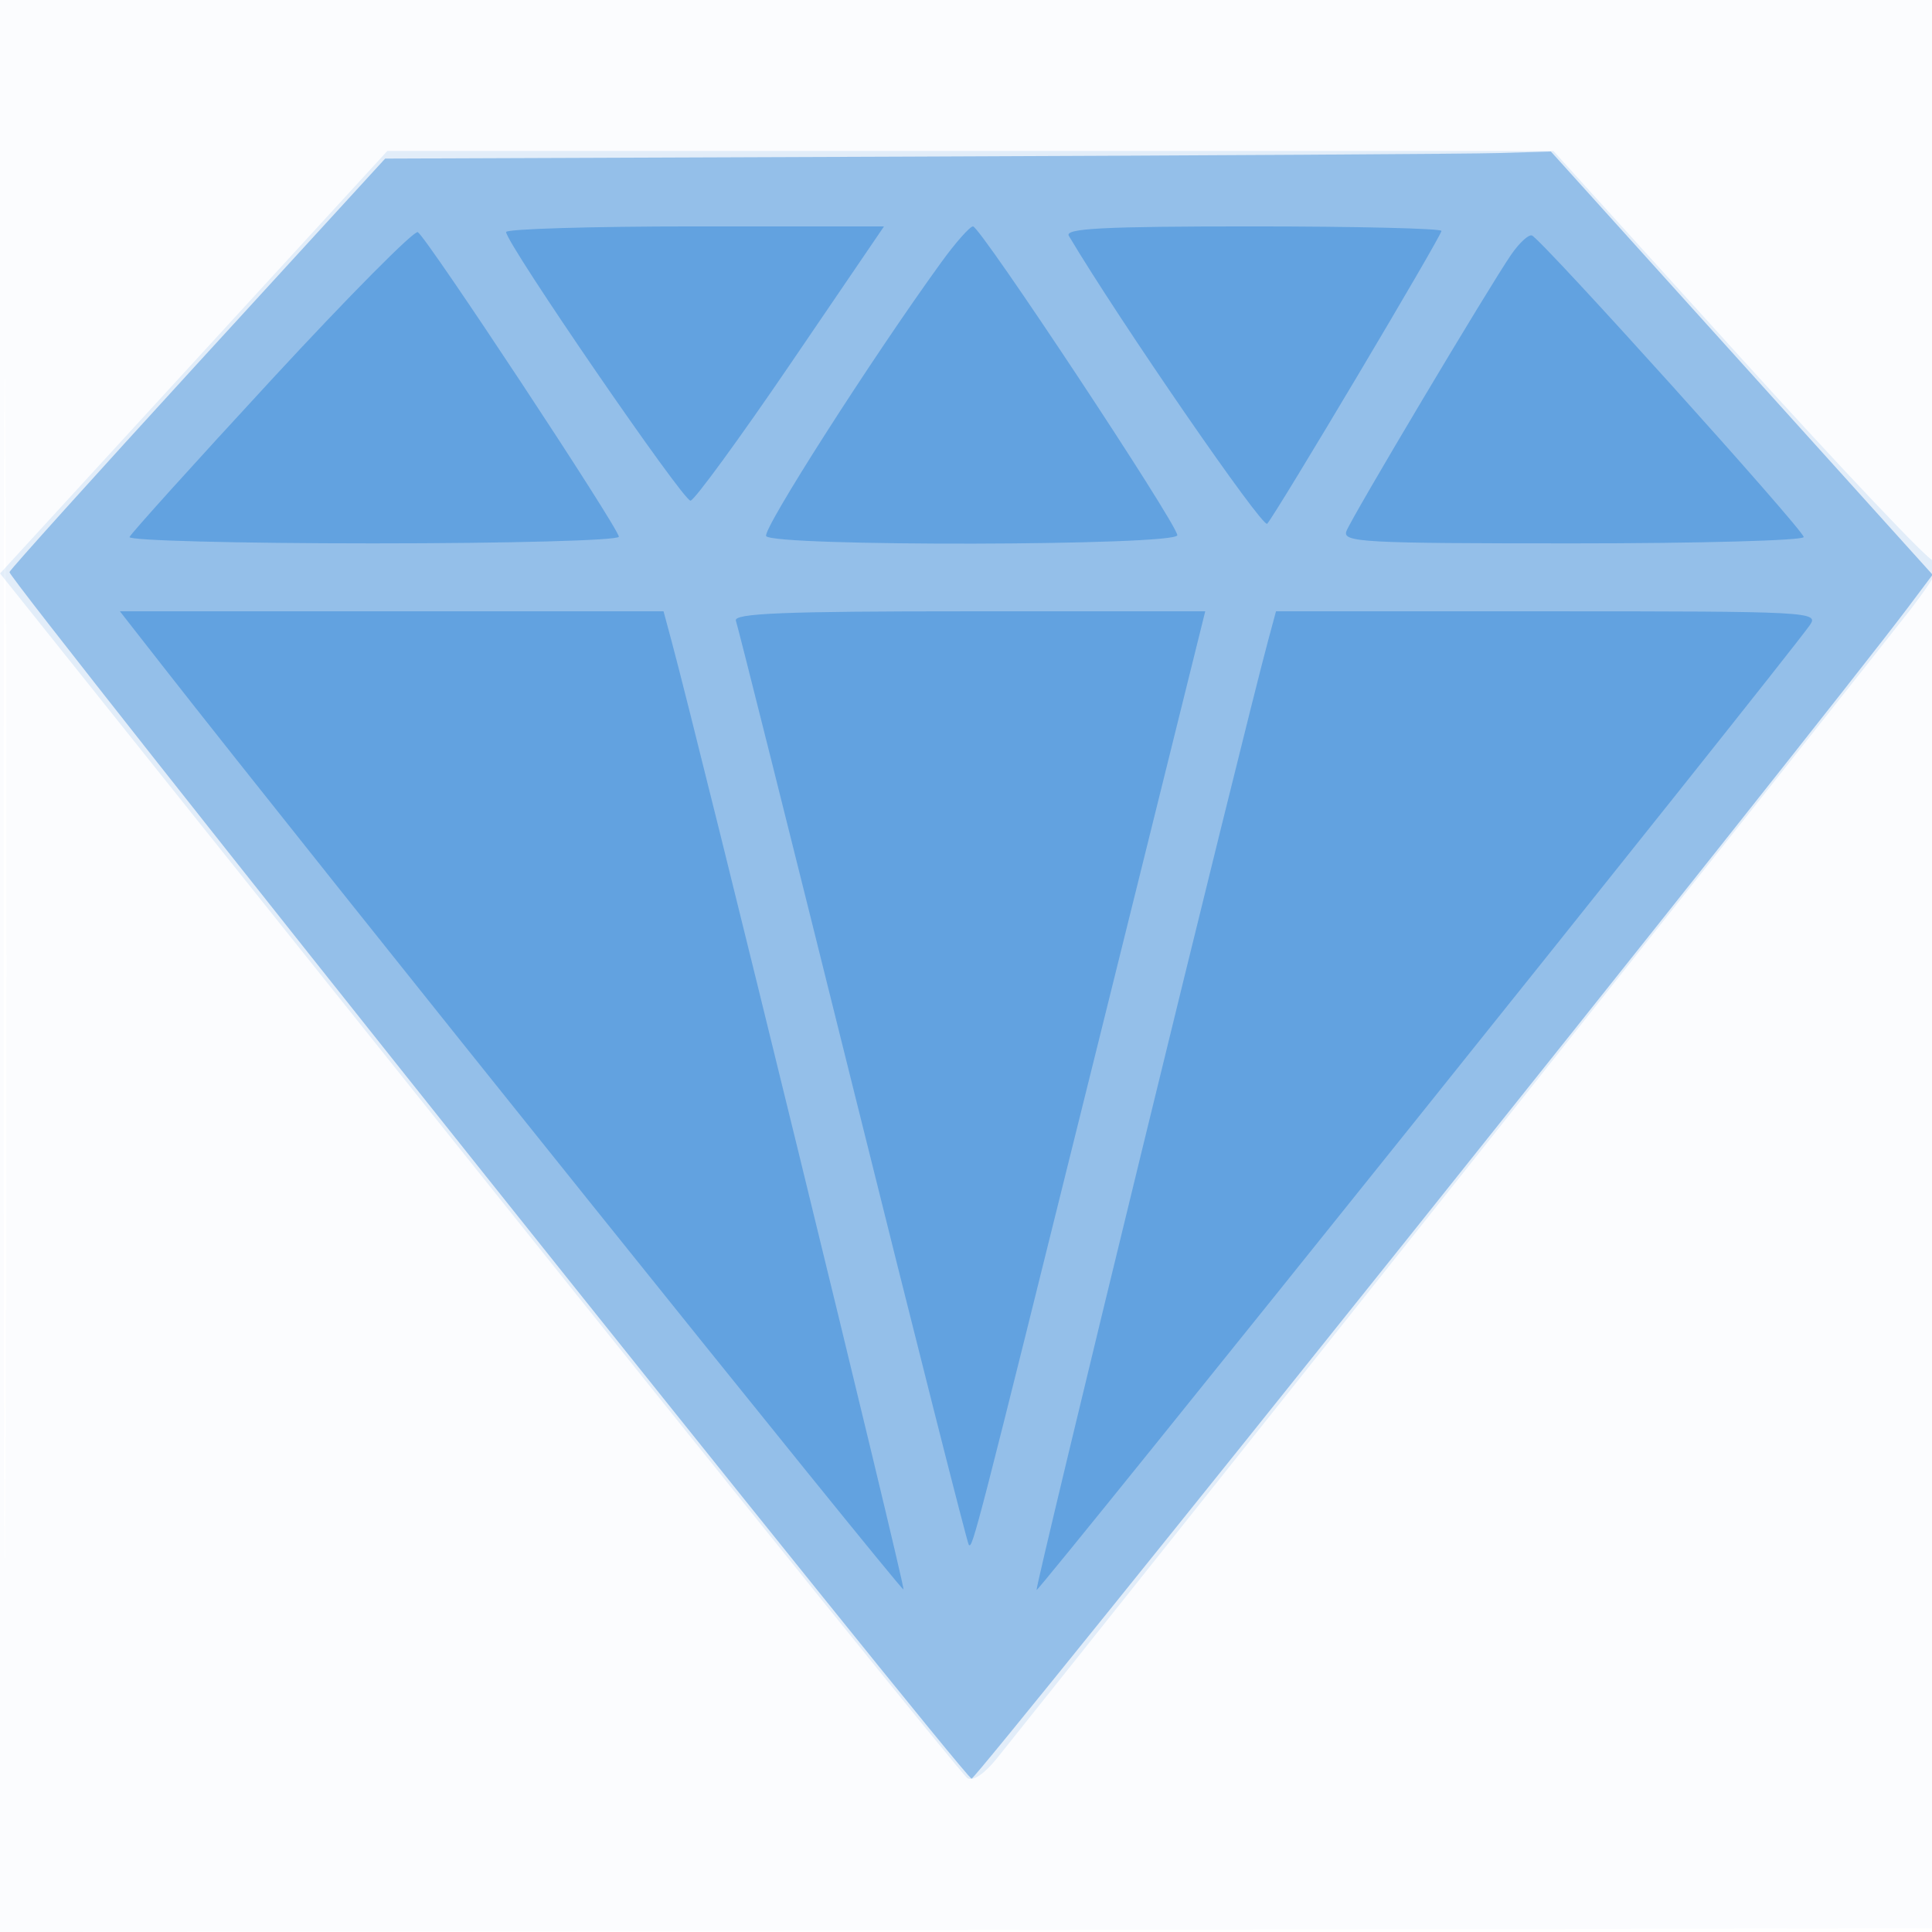 <svg xmlns="http://www.w3.org/2000/svg" width="256" height="256"><path fill-opacity=".016" d="M0 128.004v128.004l128.25-.254 128.25-.254.254-127.75L257.008 0H0v128.004m.485.496c0 70.4.119 99.053.265 63.672.146-35.38.146-92.98 0-128C.604 29.153.485 58.1.485 128.5" fill="#1976D2" fill-rule="evenodd"/><path fill-opacity=".107" d="M25.666 47.993L.007 75.986l63.491 79.445c34.92 43.694 64.032 79.778 64.693 80.187.739.457 2.26-.577 3.953-2.688 14.439-18 118.283-148.588 121.128-152.324 3.673-4.821 4.579-6.847 2.844-6.356-.486.137-12-12.013-25.585-27L205.83 20H51.326l-25.66 27.993" fill="#1976D2" fill-rule="evenodd"/><path fill-opacity=".384" d="M121.269 20.75l-70.232.263L26.269 48.06C12.646 62.936 1.389 75.42 1.253 75.803c-.284.802 126.334 159.592 127.486 159.88.617.153 112.405-139.666 124.05-155.154l3.288-4.375-25.288-28.039L205.5 20.076l-7 .205c-3.85.113-38.604.324-77.231.469" fill="#1976D2" fill-rule="evenodd"/><path fill-opacity=".406" d="M36 50.289C25.825 61.303 17.35 70.694 17.167 71.158c-.184.463 14.329.842 32.25.842C67.555 72 82 71.609 82 71.118c0-1.104-25.459-39.679-26.637-40.358-.475-.274-9.188 8.514-19.363 19.529M67.059 30.75c.132 1.684 23.517 35.738 24.441 35.591.55-.087 6.543-8.299 13.317-18.25L117.135 30H92.067c-13.787 0-25.04.337-25.008.75m57.668 4c-9.177 12.661-23.737 35.425-23.206 36.283.871 1.41 54.479 1.296 54.479-.116C156 69.458 129.896 30 128.931 30c-.418 0-2.31 2.138-4.204 4.75m16.898-3.5c6.635 11.162 25.688 38.813 26.285 38.146C169.127 68.034 191 31.282 191 30.598c0-.329-11.277-.598-25.059-.598-19.777 0-24.902.263-24.316 1.25m58.641 2.451c-2.871 4.141-21.126 34.771-21.854 36.668-.57 1.486 2.091 1.631 29.981 1.631 16.834 0 30.607-.379 30.607-.841 0-.923-34.744-39.474-36.011-39.958-.431-.164-1.656.961-2.723 2.5M21.554 88.25c19.593 25.058 97.881 122.648 98.164 122.365.277-.277-26.987-111.758-30.75-125.735L87.923 81H15.886l5.668 7.25m75.957-6c.247.688 7.21 28.439 15.473 61.671 8.263 33.231 15.188 60.585 15.389 60.786.503.502.829-.763 17.002-65.957L159.701 81h-31.319c-24.628 0-31.223.267-30.871 1.25m70.499 2.711c-3.472 12.895-30.921 125.462-30.657 125.725.27.271 98.677-122.524 102.454-127.845 1.262-1.778.075-1.841-34.712-1.841h-36.018l-1.067 3.961" fill="#1976D2" fill-rule="evenodd"/></svg>